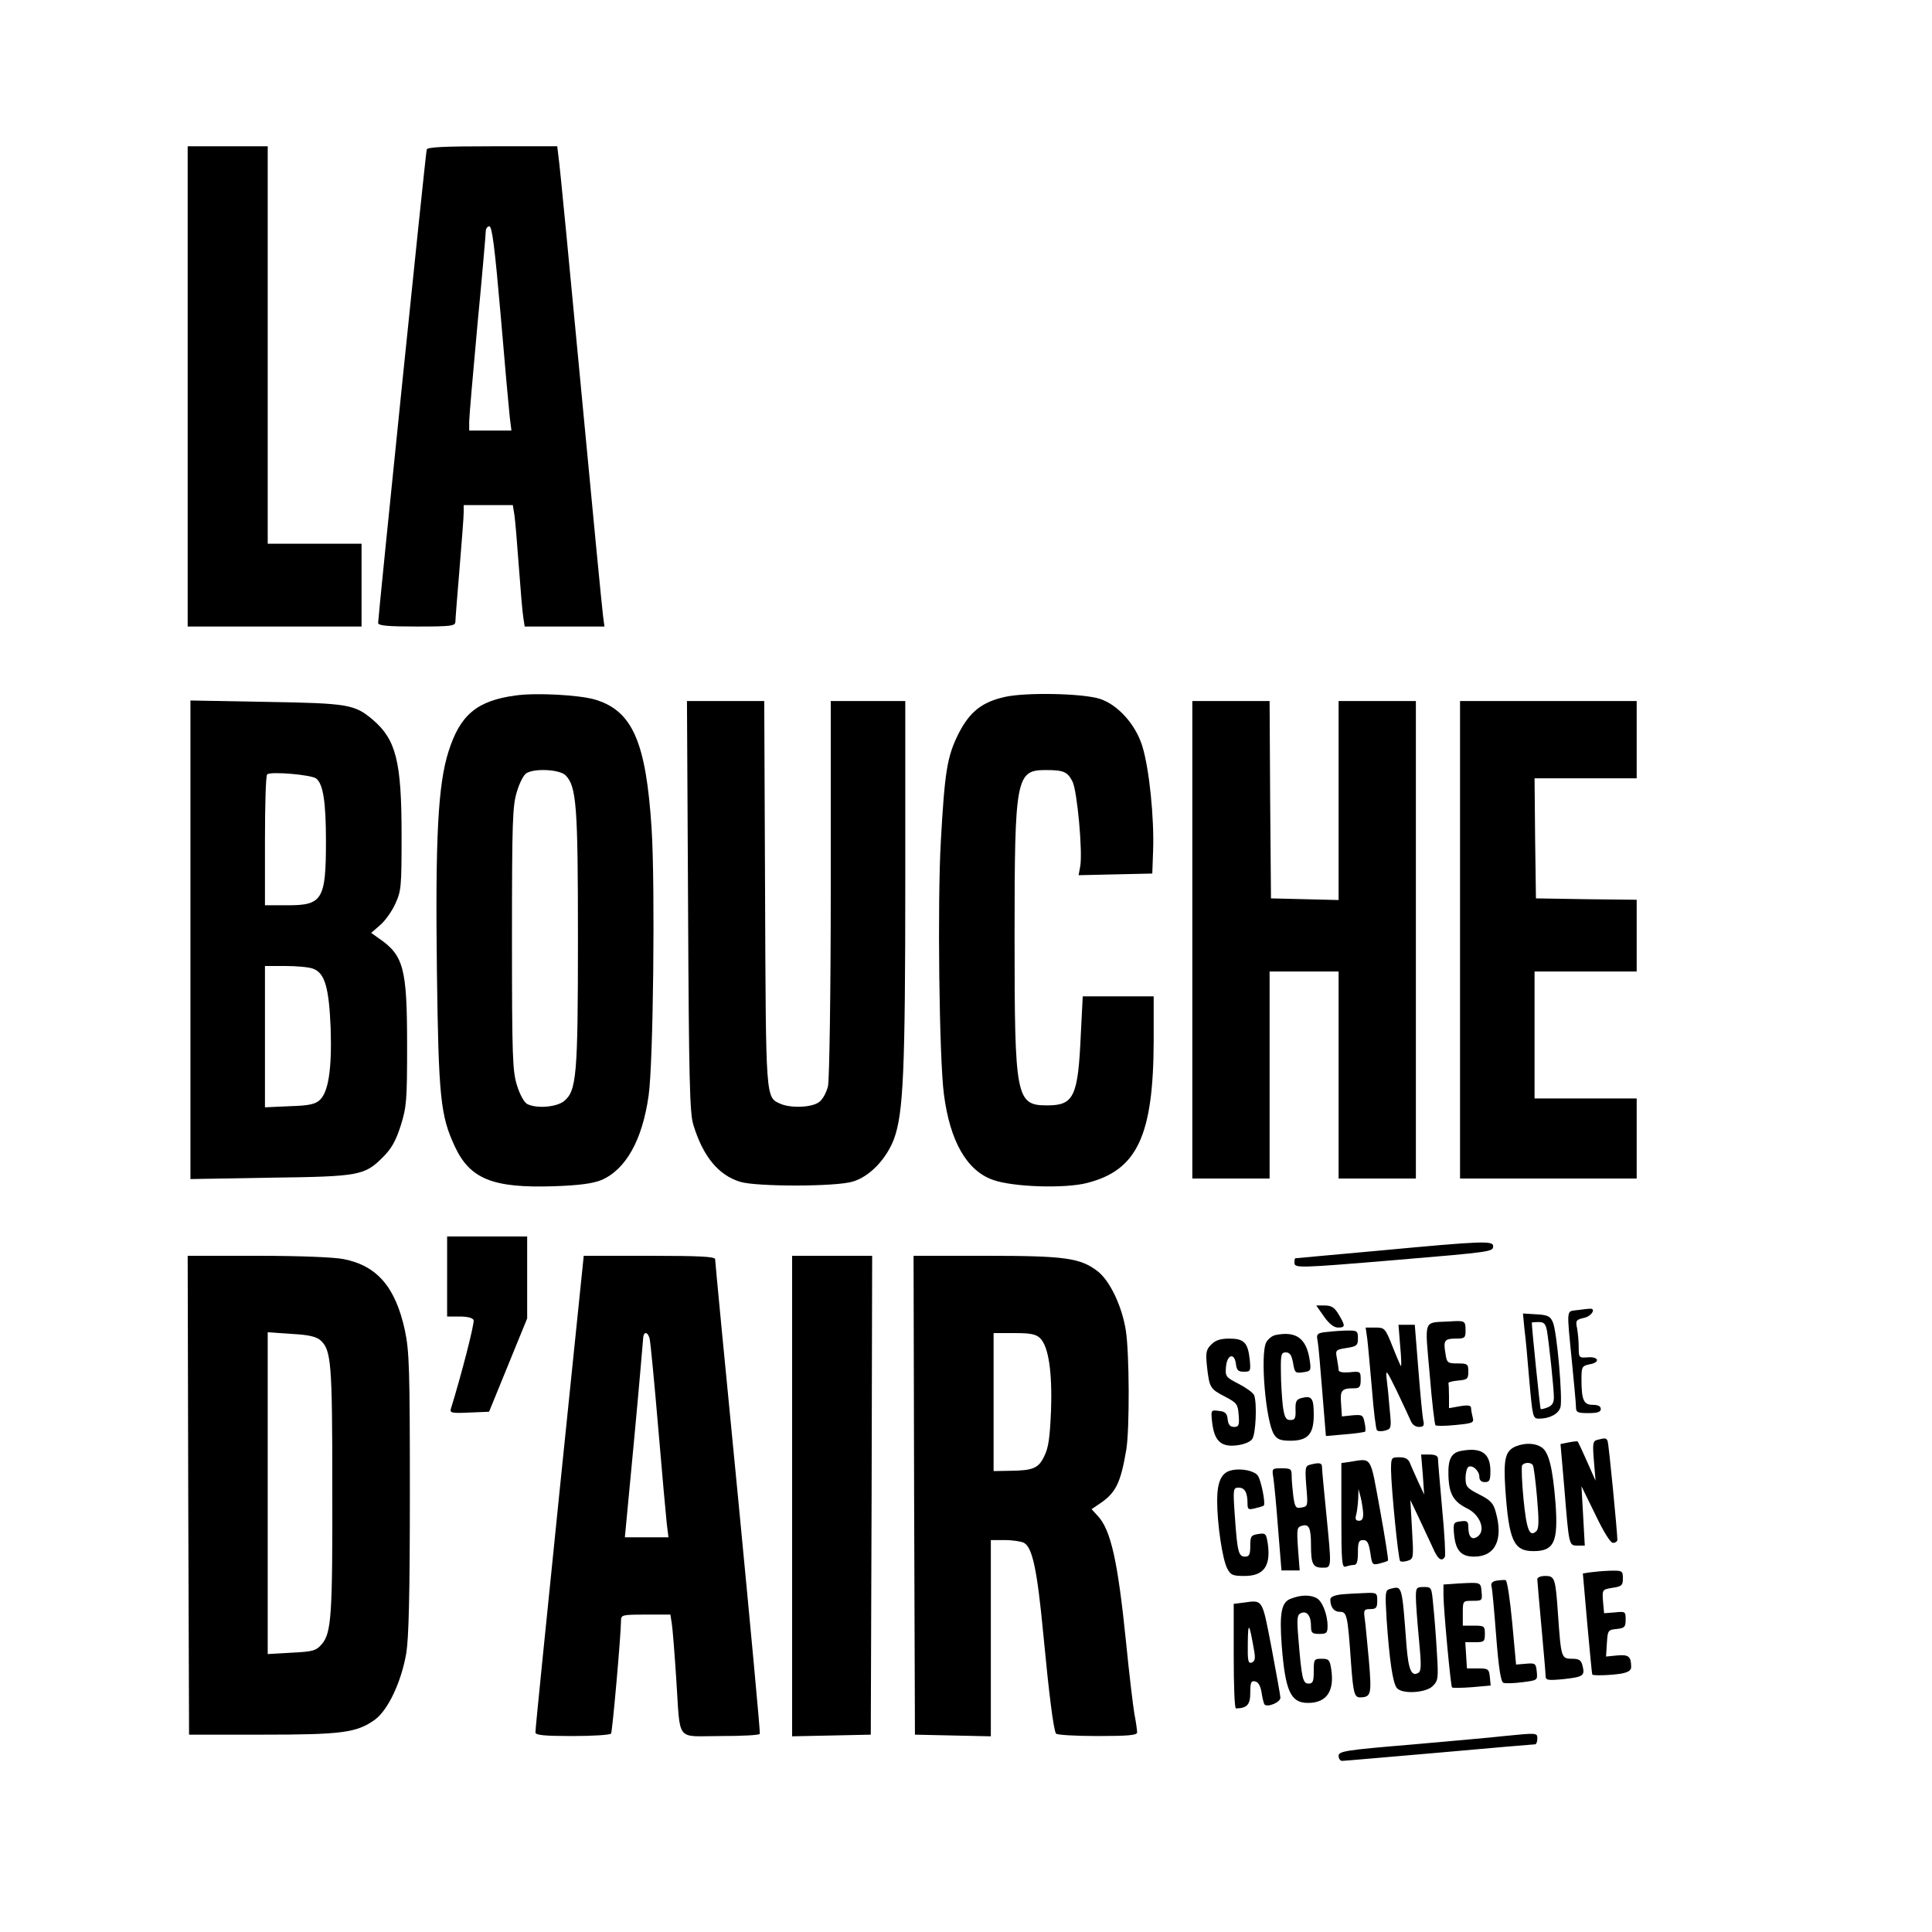 <?xml version="1.0" standalone="no"?>
<!DOCTYPE svg PUBLIC "-//W3C//DTD SVG 20010904//EN"
 "http://www.w3.org/TR/2001/REC-SVG-20010904/DTD/svg10.dtd">
<svg version="1.0" xmlns="http://www.w3.org/2000/svg"
 width="700pt" height="700pt" viewBox="0 0 700 700"
 preserveAspectRatio="xMidYMid meet">
<g transform="translate(0,700) scale(0.1,-0.1)"
fill="#000000" stroke="none">
<path d="M680 5600 l0 -870 315 0 315 0 0 150 0 150 -170 0 -170 0 0 720 0
720 -145 0 -145 0 0 -870z"/>
<path d="M1546 6458 c-4 -13 -176 -1693 -176 -1715 0 -10 35 -13 140 -13 127
0 140 2 140 18 0 9 7 96 15 192 8 96 15 187 15 203 l0 27 89 0 89 0 6 -37 c3
-21 10 -105 16 -188 6 -82 13 -165 16 -182 l5 -33 145 0 144 0 -5 38 c-3 20
-39 393 -80 827 -41 435 -77 809 -81 833 l-5 42 -235 0 c-179 0 -236 -3 -238
-12z m268 -600 c15 -178 30 -344 33 -370 l6 -48 -77 0 -76 0 0 33 c0 17 14
176 30 352 17 176 30 328 30 337 0 10 6 18 13 18 10 0 20 -80 41 -322z"/>
<path d="M1867 4480 c-139 -19 -200 -70 -242 -203 -38 -120 -48 -311 -42 -797
6 -456 13 -523 65 -634 55 -118 138 -151 357 -144 94 3 142 10 173 22 89 38
149 144 172 306 17 117 24 757 11 966 -20 315 -69 428 -204 469 -56 17 -216
26 -290 15z m182 -289 c40 -40 45 -112 45 -591 0 -499 -5 -553 -51 -590 -28
-22 -100 -27 -133 -10 -11 6 -27 35 -37 68 -16 51 -18 106 -18 532 0 426 2
481 18 532 9 31 25 62 35 67 31 18 120 13 141 -8z"/>
<path d="M3641 4475 c-84 -19 -128 -54 -169 -135 -40 -81 -49 -134 -63 -385
-13 -223 -6 -791 11 -920 22 -170 83 -277 178 -310 72 -26 261 -32 341 -11
181 46 240 171 241 514 l0 162 -128 0 -129 0 -7 -137 c-10 -227 -25 -258 -122
-258 -113 0 -118 27 -118 610 0 578 5 605 113 605 64 0 79 -6 97 -42 17 -34
37 -254 28 -306 l-6 -33 133 3 134 3 3 85 c4 117 -14 295 -39 376 -24 79 -89
151 -154 172 -63 20 -268 24 -344 7z"/>
<path d="M690 3595 l0 -867 288 5 c324 4 343 8 409 74 32 32 47 59 65 115 21
67 23 91 23 288 0 284 -12 329 -105 392 l-25 18 32 28 c18 15 43 50 55 77 22
47 23 63 23 250 0 266 -20 345 -104 417 -66 56 -89 60 -388 65 l-273 5 0 -867z
m456 584 c25 -20 35 -86 35 -227 0 -211 -13 -232 -138 -232 l-83 0 0 233 c0
129 3 237 8 241 10 12 162 -1 178 -15z m-11 -689 c42 -16 57 -68 63 -215 5
-147 -8 -233 -40 -261 -16 -15 -40 -20 -109 -22 l-89 -4 0 256 0 256 74 0 c41
0 86 -4 101 -10z"/>
<path d="M2493 3718 c3 -631 6 -751 19 -793 35 -115 91 -183 170 -207 59 -18
348 -18 408 1 61 18 121 81 149 154 34 93 41 243 41 940 l0 647 -135 0 -135 0
0 -677 c0 -380 -5 -696 -10 -718 -5 -22 -19 -48 -31 -57 -25 -21 -104 -24
-142 -7 -53 24 -52 12 -55 762 l-3 697 -140 0 -140 0 4 -742z"/>
<path d="M4320 3595 l0 -865 140 0 140 0 0 375 0 375 125 0 125 0 0 -375 0
-375 140 0 140 0 0 865 0 865 -140 0 -140 0 0 -360 0 -361 -122 3 -123 3 -3
358 -2 357 -140 0 -140 0 0 -865z"/>
<path d="M5290 3595 l0 -865 320 0 320 0 0 145 0 145 -185 0 -185 0 0 230 0
230 185 0 185 0 0 130 0 130 -182 2 -183 3 -3 218 -2 217 185 0 185 0 0 140 0
140 -320 0 -320 0 0 -865z"/>
<path d="M1620 2375 l0 -145 45 0 c29 0 48 -5 51 -13 4 -11 -45 -201 -82 -320
-5 -16 1 -18 66 -15 l72 3 69 169 69 169 0 148 0 149 -145 0 -145 0 0 -145z"/>
<path d="M5000 2469 c-168 -15 -306 -28 -307 -28 -2 -1 -3 -8 -3 -16 0 -20 12
-20 370 10 346 29 350 30 350 50 0 20 -37 19 -410 -16z"/>
<path d="M682 1583 l3 -868 265 0 c290 0 342 7 408 54 48 35 96 137 114 241 9
55 13 212 13 580 0 450 -2 514 -18 590 -34 156 -100 234 -222 258 -35 7 -159
12 -312 12 l-253 0 2 -867z m479 561 c39 -35 43 -80 43 -529 1 -467 -3 -531
-38 -572 -21 -24 -31 -27 -109 -31 l-87 -5 0 583 0 583 86 -6 c62 -3 90 -10
105 -23z"/>
<path d="M2027 1593 c-48 -472 -88 -864 -87 -870 0 -10 34 -13 134 -13 74 0
137 4 140 9 5 8 36 360 36 408 0 22 3 23 90 23 l89 0 5 -32 c3 -18 10 -107 16
-198 16 -237 -5 -210 160 -210 76 0 141 3 143 8 2 4 -34 390 -79 857 -46 468
-83 856 -83 863 -1 9 -56 12 -239 12 l-237 0 -88 -857z m327 555 c3 -13 17
-158 31 -323 14 -165 28 -321 31 -347 l6 -48 -79 0 -79 0 33 348 c18 191 32
357 33 370 0 12 4 22 10 22 5 0 12 -10 14 -22z"/>
<path d="M2870 1580 l0 -871 143 3 142 3 3 868 2 867 -145 0 -145 0 0 -870z"/>
<path d="M3312 1583 l3 -868 138 -3 137 -3 0 356 0 355 51 0 c28 0 59 -5 69
-10 31 -17 48 -99 70 -330 21 -221 37 -346 46 -361 3 -5 70 -9 150 -9 112 0
144 3 144 13 0 7 -4 38 -10 68 -5 30 -19 146 -30 258 -30 295 -55 408 -103
459 l-22 24 25 17 c63 41 80 76 101 200 12 76 11 350 -2 431 -14 88 -58 180
-102 214 -63 48 -116 56 -405 56 l-262 0 2 -867z m457 568 c30 -30 44 -122 39
-262 -4 -97 -9 -134 -24 -164 -21 -45 -40 -53 -126 -54 l-58 -1 0 250 0 250
75 0 c60 0 79 -4 94 -19z"/>
<path d="M4797 2230 c18 -26 36 -40 51 -40 27 0 27 6 2 48 -15 25 -26 32 -51
32 l-30 0 28 -40z"/>
<path d="M5713 2253 c-38 -5 -37 9 -18 -183 8 -80 15 -155 15 -167 0 -20 5
-23 45 -23 33 0 45 4 45 15 0 10 -10 15 -29 15 -33 0 -41 17 -41 93 0 45 2 48
30 54 40 7 32 29 -9 25 -30 -2 -31 -1 -31 37 0 21 -3 52 -6 69 -6 27 -3 31 25
37 29 6 46 37 19 33 -7 0 -28 -3 -45 -5z"/>
<path d="M5523 2188 c4 -29 12 -115 18 -190 12 -134 13 -138 35 -138 39 0 71
17 78 42 8 32 -13 277 -28 308 -9 21 -19 26 -60 28 l-48 3 5 -53z m82 -10 c8
-49 25 -209 25 -241 0 -20 -7 -30 -22 -36 -13 -5 -24 -8 -26 -6 -2 1 -32 293
-32 313 0 1 11 2 25 2 19 0 25 -6 30 -32z"/>
<path d="M5250 2212 c-94 -5 -88 13 -70 -191 8 -99 18 -182 21 -185 3 -3 36
-3 73 1 62 6 67 8 62 27 -3 12 -6 27 -6 34 0 10 -10 12 -40 7 l-40 -7 0 41 c0
23 -1 44 -2 49 -2 4 14 8 35 10 34 3 37 6 37 33 0 27 -3 29 -39 29 -36 0 -39
2 -44 37 -8 47 -3 53 39 53 31 0 34 3 34 29 0 36 -2 37 -60 33z"/>
<path d="M5073 2125 c4 -41 5 -75 3 -75 -1 0 -15 32 -30 70 -27 68 -29 70 -63
70 l-35 0 6 -42 c3 -24 10 -106 17 -183 6 -77 14 -143 18 -147 3 -4 17 -5 30
-1 22 6 23 9 16 77 -3 39 -8 89 -11 111 -4 36 0 31 37 -45 22 -47 45 -95 50
-107 5 -14 17 -23 30 -23 17 0 20 5 16 23 -3 12 -11 95 -18 185 l-13 162 -29
0 -30 0 6 -75z"/>
<path d="M4797 2173 c-25 -4 -28 -8 -23 -31 3 -15 10 -98 17 -186 l13 -159 69
6 c38 3 71 8 73 10 2 2 2 17 -2 33 -5 27 -8 29 -44 26 l-38 -4 -3 46 c-4 49 2
56 47 56 20 0 24 5 24 31 0 30 -1 31 -40 27 -26 -2 -40 1 -40 8 0 6 -3 25 -6
42 -6 30 -5 32 35 38 37 6 41 9 41 35 0 28 -2 29 -47 28 -27 -1 -61 -4 -76 -6z"/>
<path d="M4622 2163 c-12 -2 -27 -14 -34 -26 -23 -43 -2 -288 28 -334 11 -18
24 -23 59 -23 64 0 85 24 85 94 0 60 -7 70 -43 61 -20 -5 -24 -12 -23 -43 1
-31 -2 -37 -19 -37 -16 0 -21 9 -27 50 -3 28 -7 83 -7 123 -1 65 1 72 18 72
14 0 21 -10 26 -38 6 -36 8 -38 36 -34 29 4 30 6 24 46 -12 77 -49 104 -123
89z"/>
<path d="M4389 2129 c-19 -19 -21 -29 -16 -79 9 -78 11 -82 65 -110 44 -23 47
-28 50 -67 3 -37 0 -43 -17 -43 -14 0 -21 8 -23 28 -2 21 -9 28 -32 30 -29 4
-29 3 -24 -43 8 -66 32 -88 87 -82 27 3 50 12 58 23 13 18 18 129 7 159 -4 9
-29 27 -56 41 -47 24 -49 27 -46 62 4 45 31 52 36 10 3 -23 8 -28 29 -28 24 0
25 2 21 45 -7 61 -21 75 -74 75 -32 0 -50 -6 -65 -21z"/>
<path d="M5787 1783 c-16 -4 -17 -13 -12 -76 l6 -72 -31 70 c-17 38 -32 71
-34 72 -2 2 -16 0 -32 -3 l-30 -6 14 -161 c17 -208 16 -207 48 -207 l26 0 -6
108 -6 107 50 -102 c31 -65 55 -103 64 -103 9 0 16 5 16 11 0 28 -31 345 -35
357 -5 12 -8 13 -38 5z"/>
<path d="M5493 1760 c-39 -16 -46 -45 -39 -154 13 -188 30 -226 102 -226 75 0
90 33 80 173 -10 127 -24 184 -49 202 -24 17 -60 18 -94 5z m61 -69 c3 -5 10
-58 15 -117 7 -82 7 -112 -2 -121 -25 -25 -36 4 -47 115 -6 62 -8 117 -5 123
8 11 32 12 39 0z"/>
<path d="M5293 1743 c-35 -7 -47 -30 -45 -90 2 -66 18 -94 69 -119 46 -23 67
-79 37 -101 -21 -15 -34 -2 -34 35 0 20 -5 23 -27 20 -26 -3 -28 -6 -25 -43 5
-62 25 -85 73 -85 77 0 107 62 78 163 -8 30 -19 42 -59 62 -45 23 -50 29 -50
60 0 18 5 37 10 40 15 9 40 -14 40 -36 0 -12 7 -19 20 -19 17 0 20 7 20 40 0
65 -33 87 -107 73z"/>
<path d="M5155 1658 l5 -73 -21 45 c-11 25 -25 55 -30 68 -6 16 -17 22 -39 22
-29 0 -30 -1 -30 -47 1 -67 26 -322 33 -329 3 -3 15 -3 27 1 22 7 22 10 16
114 l-6 106 31 -65 c17 -36 39 -84 50 -107 18 -42 32 -53 44 -34 3 6 -1 84
-10 176 -8 91 -15 172 -15 180 0 10 -10 15 -31 15 l-30 0 6 -72z"/>
<path d="M4888 1703 l-28 -4 0 -191 c0 -169 2 -189 16 -184 9 3 22 6 30 6 10
0 14 13 14 45 0 37 3 45 19 45 15 0 20 -10 26 -46 6 -44 8 -45 33 -39 15 4 29
8 31 11 2 2 -11 85 -29 184 -37 201 -27 186 -112 173z m51 -185 c1 -20 -4 -28
-15 -28 -12 0 -15 6 -10 23 3 12 6 38 7 57 l1 35 8 -30 c4 -16 8 -42 9 -57z"/>
<path d="M4746 1693 c-17 -5 -18 -12 -13 -78 6 -71 6 -73 -17 -77 -21 -4 -24
0 -30 40 -3 25 -6 58 -6 73 0 27 -3 29 -36 29 -36 0 -36 0 -30 -37 3 -21 11
-104 17 -185 l12 -148 33 0 33 0 -6 78 c-5 74 -4 79 15 84 25 7 32 -8 32 -72
0 -66 7 -80 41 -80 35 0 34 -5 14 200 -8 80 -15 153 -15 163 0 17 -8 19 -44
10z"/>
<path d="M4463 1673 c-37 -7 -53 -41 -53 -110 0 -85 19 -211 36 -245 13 -25
20 -28 63 -28 69 0 95 35 85 113 -6 41 -8 43 -35 39 -26 -4 -29 -8 -29 -43 0
-32 -4 -39 -19 -39 -24 0 -28 18 -37 148 -7 98 -6 102 14 102 22 0 32 -18 32
-57 0 -22 3 -24 27 -18 16 4 30 8 32 10 7 8 -10 93 -22 109 -13 17 -59 27 -94
19z"/>
<path d="M5760 1303 l-25 -4 16 -182 c9 -100 17 -183 18 -184 2 -5 66 -3 104
3 27 5 37 12 37 24 0 38 -9 46 -51 42 l-40 -4 3 48 c3 47 4 49 36 52 28 3 32
7 32 34 0 29 -1 30 -39 26 l-39 -3 -4 43 c-3 42 -3 43 34 49 34 5 38 9 38 34
0 28 -2 29 -47 28 -27 -1 -59 -4 -73 -6z"/>
<path d="M5570 1278 c0 -7 7 -85 15 -173 8 -88 15 -168 15 -177 0 -16 8 -17
63 -12 73 8 80 12 71 48 -5 21 -12 26 -39 26 -38 0 -39 4 -50 160 -9 133 -12
140 -46 140 -17 0 -29 -5 -29 -12z"/>
<path d="M5422 1273 c-16 -3 -21 -10 -18 -21 3 -9 10 -91 17 -181 9 -116 17
-165 26 -168 7 -3 38 -2 69 2 55 7 55 7 52 38 -3 30 -5 32 -39 29 l-36 -3 -14
152 c-8 84 -18 153 -24 154 -5 1 -20 0 -33 -2z"/>
<path d="M5288 1263 l-58 -4 0 -42 c1 -55 26 -326 31 -331 2 -2 35 -2 72 1
l68 6 -3 31 c-3 29 -6 31 -43 31 l-40 0 -3 48 -3 47 35 0 c33 0 36 2 36 30 0
28 -2 30 -40 30 l-40 0 0 45 c0 45 0 45 36 45 34 0 35 1 32 32 -3 36 -2 35
-80 31z"/>
<path d="M5036 1243 c-17 -5 -18 -12 -12 -111 10 -144 22 -230 37 -248 19 -23
105 -18 130 7 20 20 21 28 15 123 -3 56 -9 131 -13 169 -6 66 -6 67 -34 67
-27 0 -29 -3 -29 -37 0 -20 5 -88 11 -151 9 -94 9 -116 -2 -123 -25 -15 -36
11 -43 99 -17 224 -15 216 -60 205z"/>
<path d="M4858 1223 c-23 -3 -38 -9 -38 -18 0 -28 13 -45 35 -45 25 0 28 -12
40 -185 8 -109 12 -125 33 -125 40 1 42 11 32 131 -6 62 -12 131 -15 152 -5
34 -3 37 20 37 21 0 25 5 25 30 0 29 -1 30 -47 28 -27 -1 -65 -3 -85 -5z"/>
<path d="M4678 1208 c-35 -12 -43 -50 -34 -171 13 -164 32 -207 95 -207 68 0
97 43 84 124 -5 32 -9 36 -34 36 -28 0 -29 -2 -29 -45 0 -37 -3 -45 -19 -45
-21 0 -25 20 -37 167 -6 73 -4 83 11 89 21 8 35 -11 35 -48 0 -24 4 -28 30
-28 26 0 30 3 30 29 0 41 -19 90 -40 101 -23 12 -56 12 -92 -2z"/>
<path d="M4503 1193 l-33 -4 0 -190 c0 -104 3 -189 8 -189 40 1 52 13 52 57 0
37 3 44 17 41 12 -2 20 -16 24 -41 3 -20 8 -40 11 -43 12 -11 58 9 57 25 0 9
-15 90 -32 181 -35 181 -30 173 -104 163z m41 -174 c5 -28 3 -38 -9 -43 -13
-4 -15 7 -14 72 1 79 5 74 23 -29z"/>
<path d="M5450 710 c-41 -5 -193 -18 -337 -31 -240 -20 -263 -24 -263 -41 0
-10 6 -18 13 -18 7 0 165 14 352 30 187 17 343 30 347 30 4 0 8 9 8 20 0 22 1
22 -120 10z"/>
</g>
</svg>
